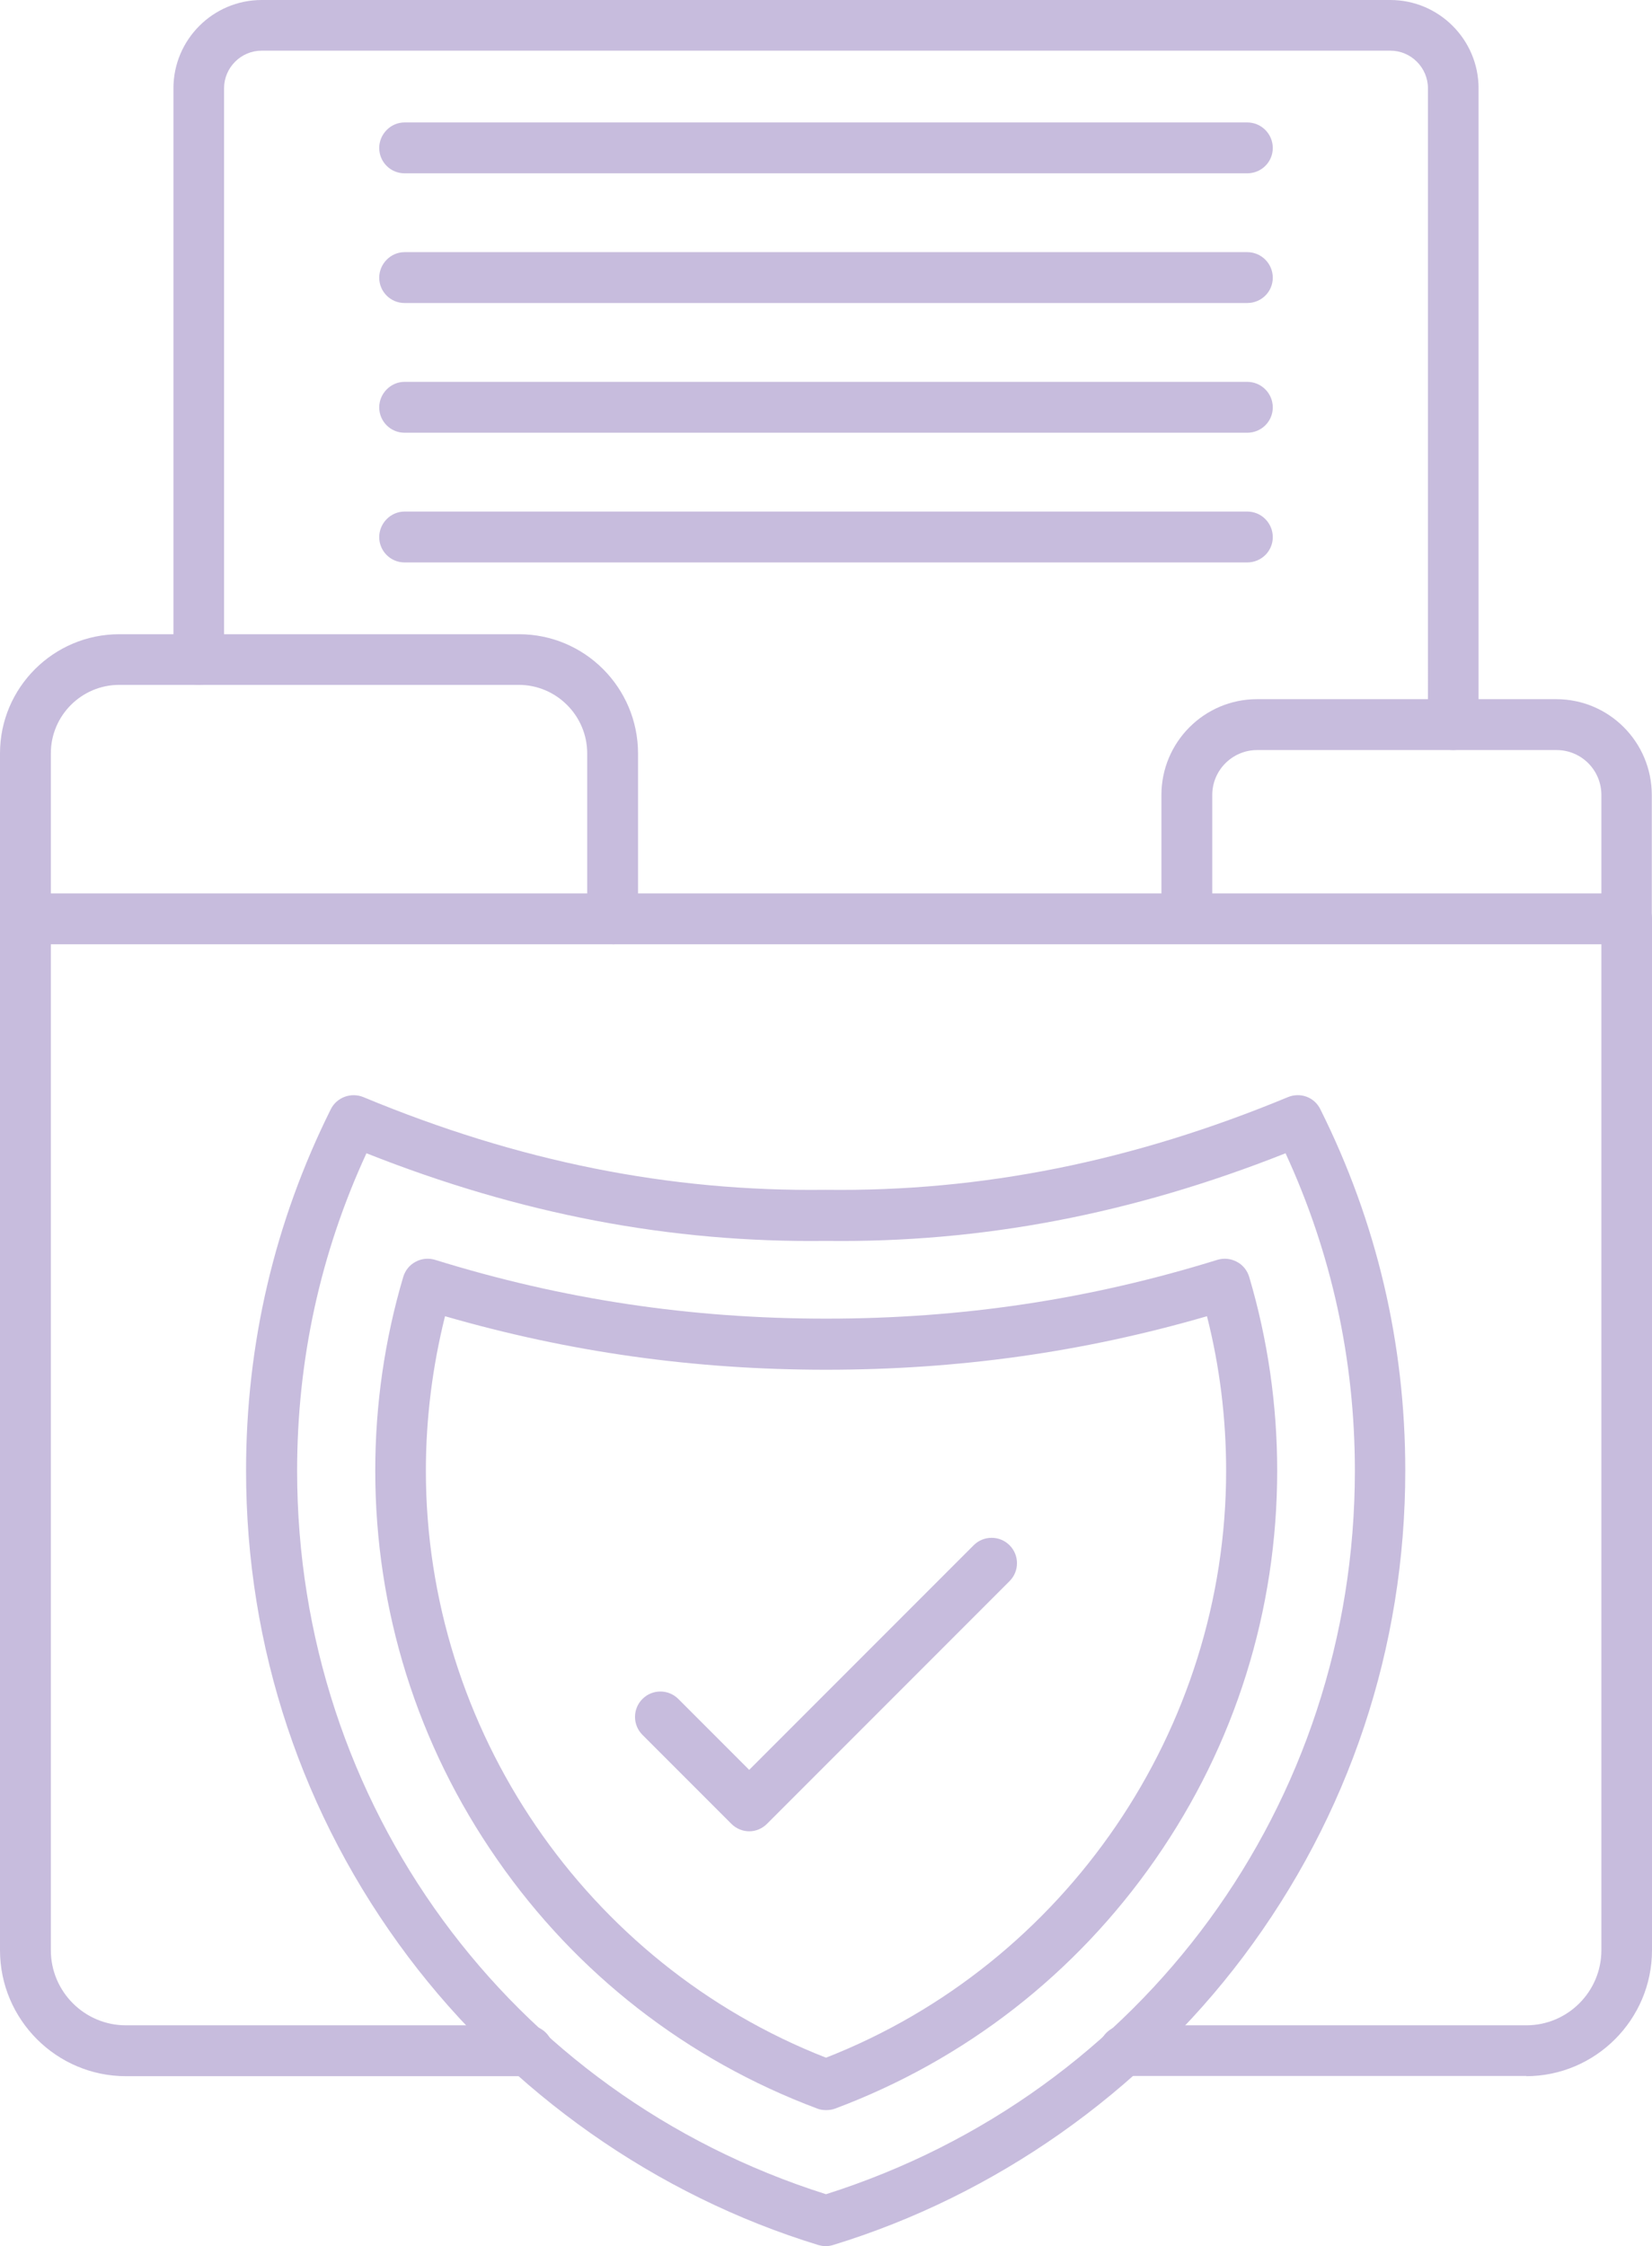 <svg xmlns="http://www.w3.org/2000/svg" id="b" viewBox="0 0 75.06 102"><g id="c"><path d="M69.35,94.27h-18.27c-.64,0-1.15-.52-1.15-1.15s.52-1.15,1.15-1.15h18.27c1.88,0,3.41-1.53,3.41-3.41v-45.68H2.31v45.68c0,1.88,1.53,3.41,3.41,3.41h18.27c.64,0,1.15.52,1.15,1.15s-.52,1.16-1.15,1.16H5.72c-3.15,0-5.72-2.57-5.72-5.72v-46.83c0-.64.52-1.16,1.15-1.16h72.76c.64,0,1.15.52,1.15,1.16v46.83c0,3.15-2.57,5.72-5.72,5.72Z" fill="#c7bcdd" fill-rule="evenodd"></path><path d="M27.83,42.87c-.64,0-1.15-.52-1.15-1.15v-7.51c0-1.71-1.4-3.11-3.11-3.11H5.42c-1.71,0-3.11,1.39-3.11,3.11v7.51c0,.64-.52,1.15-1.15,1.15S0,42.35,0,41.72v-7.51C0,31.23,2.43,28.8,5.42,28.8h18.16c2.99,0,5.41,2.43,5.41,5.42v7.51c0,.64-.52,1.15-1.15,1.15Z" fill="#c7bcdd" fill-rule="evenodd"></path><path d="M73.91,42.87c-.64,0-1.15-.52-1.15-1.15v-5.62c0-1.13-.91-2.04-2.04-2.04h-13.6c-1.12,0-2.04.91-2.04,2.04v5.62c0,.64-.52,1.15-1.15,1.15s-1.16-.52-1.16-1.15v-5.62c0-2.4,1.95-4.35,4.34-4.35h13.6c2.4,0,4.34,1.95,4.34,4.35v5.62c0,.64-.52,1.15-1.15,1.15Z" fill="#c7bcdd" fill-rule="evenodd"></path><path d="M66.03,34.06c-.64,0-1.15-.52-1.15-1.16V4.01c0-.94-.77-1.71-1.71-1.71H11.89c-.94,0-1.71.77-1.71,1.71v25.94c0,.64-.52,1.15-1.15,1.15s-1.15-.52-1.15-1.15V4.01c0-2.21,1.8-4.01,4.01-4.01h51.28c2.21,0,4.01,1.8,4.01,4.01v28.89c0,.64-.52,1.16-1.16,1.16Z" fill="#c7bcdd" fill-rule="evenodd"></path><path d="M56.68,7.87H18.38c-.64,0-1.15-.52-1.15-1.15s.52-1.16,1.15-1.16h38.29c.64,0,1.16.52,1.16,1.16s-.52,1.15-1.16,1.15Z" fill="#c7bcdd" fill-rule="evenodd"></path><path d="M56.68,13.76H18.38c-.64,0-1.15-.52-1.15-1.15s.52-1.16,1.15-1.16h38.29c.64,0,1.16.52,1.16,1.16s-.52,1.15-1.16,1.15Z" fill="#c7bcdd" fill-rule="evenodd"></path><path d="M56.68,19.65H18.38c-.64,0-1.15-.52-1.15-1.15s.52-1.16,1.15-1.16h38.29c.64,0,1.16.52,1.16,1.16s-.52,1.15-1.16,1.15Z" fill="#c7bcdd" fill-rule="evenodd"></path><path d="M56.68,25.54H18.38c-.64,0-1.15-.52-1.15-1.15s.52-1.16,1.15-1.16h38.29c.64,0,1.16.52,1.16,1.16s-.52,1.15-1.16,1.15Z" fill="#c7bcdd" fill-rule="evenodd"></path><path d="M37.53,102c-.11,0-.23-.02-.34-.05-7.37-2.25-13.99-6.91-18.65-13.1-4.81-6.4-7.36-14.03-7.36-22.07,0-5.77,1.3-11.29,3.85-16.41.27-.54.92-.78,1.48-.55,7.05,2.93,13.91,4.3,20.99,4.21h.03c7.07.09,13.94-1.29,20.99-4.21.56-.23,1.2,0,1.47.55,2.56,5.12,3.86,10.64,3.86,16.41,0,8.03-2.55,15.67-7.36,22.07-4.66,6.19-11.28,10.85-18.65,13.1-.1.03-.22.05-.33.05h0ZM16.65,52.37c-2.09,4.53-3.15,9.37-3.15,14.42,0,15.14,9.64,28.3,24.03,32.85,14.39-4.56,24.03-17.72,24.03-32.85,0-5.04-1.06-9.89-3.15-14.42-6.99,2.77-13.83,4.07-20.88,3.98-7.05.09-13.89-1.21-20.88-3.98Z" fill="#c7bcdd" fill-rule="evenodd"></path><path d="M37.53,95.82c-.14,0-.28-.02-.4-.07-5.9-2.21-10.93-6.11-14.54-11.31-3.63-5.21-5.54-11.32-5.54-17.66,0-2.99.43-5.95,1.27-8.79.09-.3.29-.55.56-.69.27-.15.59-.18.89-.09,5.8,1.8,11.61,2.67,17.77,2.67s11.97-.87,17.77-2.67c.3-.09.61-.06.89.09.27.14.47.39.56.69.84,2.84,1.27,5.8,1.27,8.79,0,6.34-1.91,12.45-5.54,17.66-3.61,5.19-8.64,9.1-14.54,11.31-.13.05-.27.07-.4.07h0ZM20.22,59.77c-.57,2.28-.87,4.64-.87,7.02,0,11.74,7.28,22.39,18.18,26.65,10.89-4.26,18.18-14.91,18.18-26.65,0-2.38-.29-4.74-.87-7.02-5.65,1.64-11.32,2.43-17.31,2.43s-11.67-.8-17.31-2.43Z" fill="#c7bcdd" fill-rule="evenodd"></path><path d="M34.05,83.16h0c-.31,0-.6-.12-.82-.34l-4.04-4.04c-.45-.45-.45-1.18,0-1.63s1.18-.45,1.63,0l3.22,3.22,10.2-10.2c.45-.45,1.18-.45,1.63,0,.45.45.45,1.18,0,1.63l-11.02,11.02c-.22.22-.51.34-.81.34Z" fill="#c7bcdd" fill-rule="evenodd"></path></g></svg>